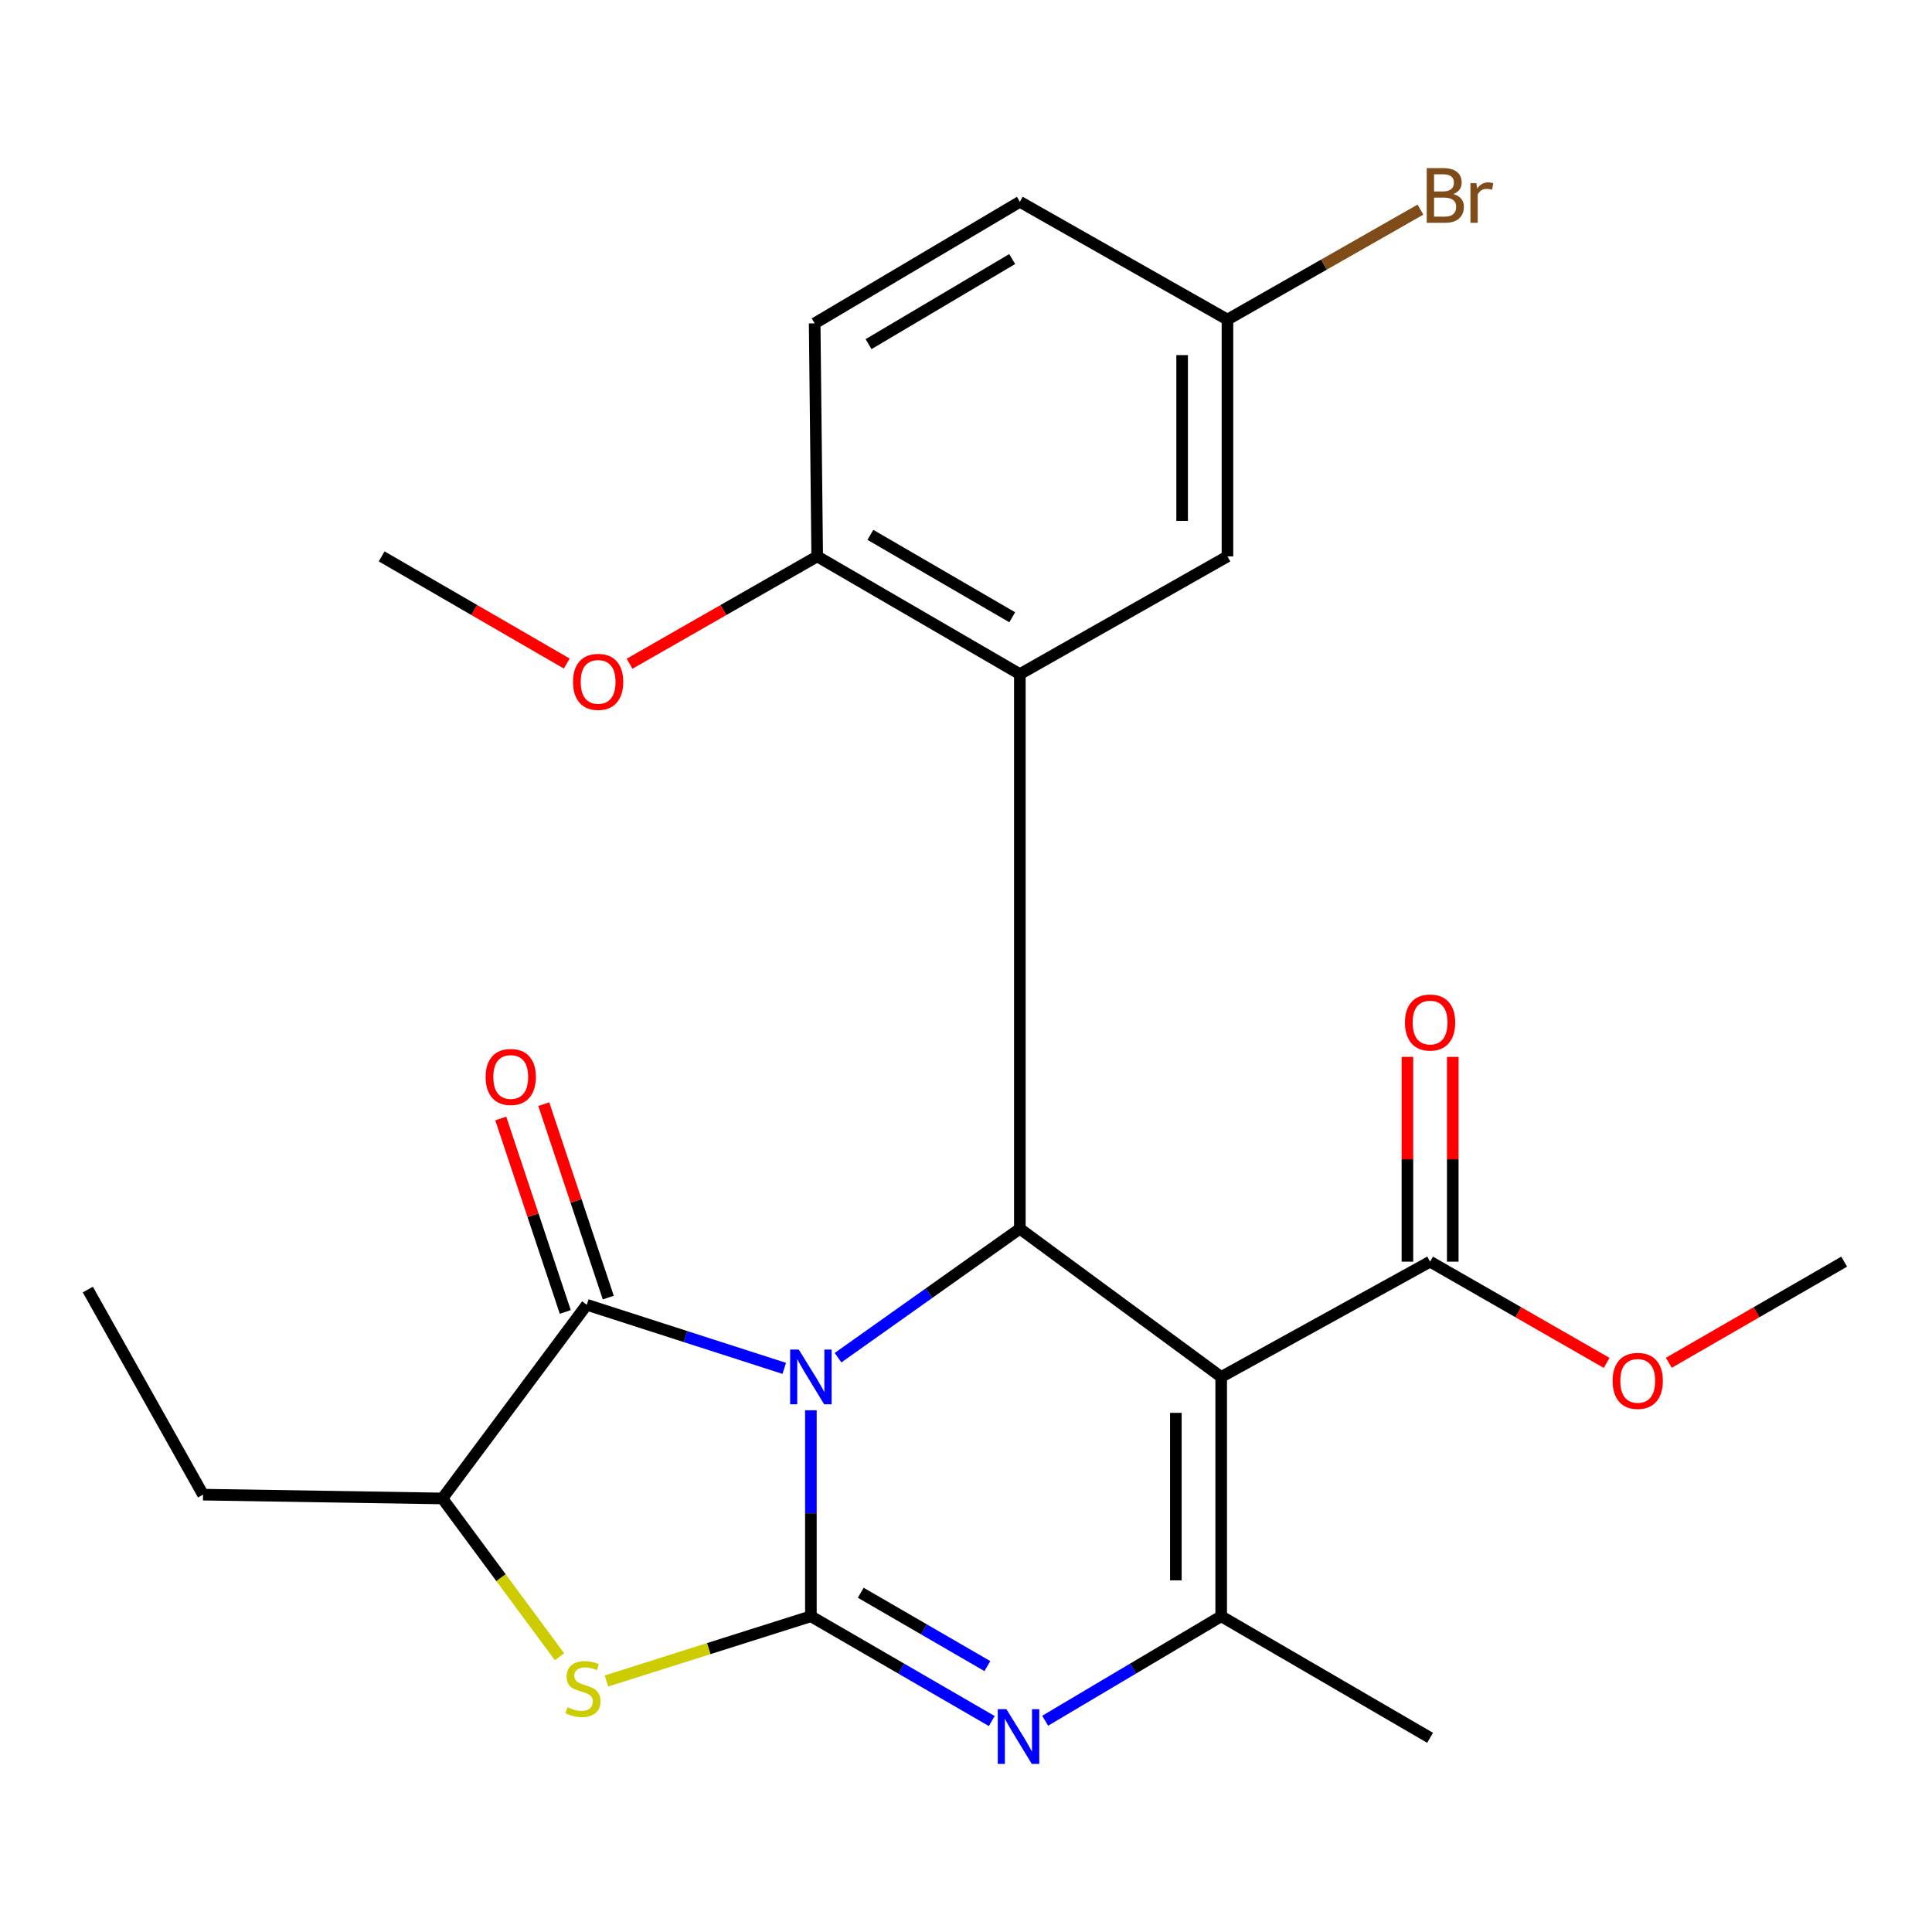 <?xml version='1.0' encoding='iso-8859-1'?>
<svg version='1.1' baseProfile='full'
              xmlns='http://www.w3.org/2000/svg'
                      xmlns:rdkit='http://www.rdkit.org/xml'
                      xmlns:xlink='http://www.w3.org/1999/xlink'
                  xml:space='preserve'
width='1000px' height='1000px' viewBox='0 0 1000 1000'>
<!-- END OF HEADER -->
<rect style='opacity:1.0;fill:#FFFFFF;stroke:none' width='1000' height='1000' x='0' y='0'> </rect>
<path class='bond-0' d='M 419.712,729.96 L 419.712,783.268' style='fill:none;fill-rule:evenodd;stroke:#0000FF;stroke-width:6px;stroke-linecap:butt;stroke-linejoin:miter;stroke-opacity:1' />
<path class='bond-0' d='M 419.712,783.268 L 419.712,836.577' style='fill:none;fill-rule:evenodd;stroke:#000000;stroke-width:6px;stroke-linecap:butt;stroke-linejoin:miter;stroke-opacity:1' />
<path class='bond-1' d='M 433.767,702.734 L 480.821,669.36' style='fill:none;fill-rule:evenodd;stroke:#0000FF;stroke-width:6px;stroke-linecap:butt;stroke-linejoin:miter;stroke-opacity:1' />
<path class='bond-1' d='M 480.821,669.36 L 527.875,635.987' style='fill:none;fill-rule:evenodd;stroke:#000000;stroke-width:6px;stroke-linecap:butt;stroke-linejoin:miter;stroke-opacity:1' />
<path class='bond-4' d='M 405.925,708.263 L 354.819,691.806' style='fill:none;fill-rule:evenodd;stroke:#0000FF;stroke-width:6px;stroke-linecap:butt;stroke-linejoin:miter;stroke-opacity:1' />
<path class='bond-4' d='M 354.819,691.806 L 303.712,675.349' style='fill:none;fill-rule:evenodd;stroke:#000000;stroke-width:6px;stroke-linecap:butt;stroke-linejoin:miter;stroke-opacity:1' />
<path class='bond-3' d='M 419.712,836.577 L 466.525,863.695' style='fill:none;fill-rule:evenodd;stroke:#000000;stroke-width:6px;stroke-linecap:butt;stroke-linejoin:miter;stroke-opacity:1' />
<path class='bond-3' d='M 466.525,863.695 L 513.339,890.814' style='fill:none;fill-rule:evenodd;stroke:#0000FF;stroke-width:6px;stroke-linecap:butt;stroke-linejoin:miter;stroke-opacity:1' />
<path class='bond-3' d='M 445.519,824.405 L 478.289,843.388' style='fill:none;fill-rule:evenodd;stroke:#000000;stroke-width:6px;stroke-linecap:butt;stroke-linejoin:miter;stroke-opacity:1' />
<path class='bond-3' d='M 478.289,843.388 L 511.059,862.371' style='fill:none;fill-rule:evenodd;stroke:#0000FF;stroke-width:6px;stroke-linecap:butt;stroke-linejoin:miter;stroke-opacity:1' />
<path class='bond-7' d='M 419.712,836.577 L 366.814,853.327' style='fill:none;fill-rule:evenodd;stroke:#000000;stroke-width:6px;stroke-linecap:butt;stroke-linejoin:miter;stroke-opacity:1' />
<path class='bond-7' d='M 366.814,853.327 L 313.917,870.077' style='fill:none;fill-rule:evenodd;stroke:#CCCC00;stroke-width:6px;stroke-linecap:butt;stroke-linejoin:miter;stroke-opacity:1' />
<path class='bond-2' d='M 527.875,635.987 L 632.088,712.703' style='fill:none;fill-rule:evenodd;stroke:#000000;stroke-width:6px;stroke-linecap:butt;stroke-linejoin:miter;stroke-opacity:1' />
<path class='bond-6' d='M 527.875,635.987 L 527.875,348.928' style='fill:none;fill-rule:evenodd;stroke:#000000;stroke-width:6px;stroke-linecap:butt;stroke-linejoin:miter;stroke-opacity:1' />
<path class='bond-5' d='M 632.088,712.703 L 632.088,836.577' style='fill:none;fill-rule:evenodd;stroke:#000000;stroke-width:6px;stroke-linecap:butt;stroke-linejoin:miter;stroke-opacity:1' />
<path class='bond-5' d='M 608.62,731.284 L 608.62,817.996' style='fill:none;fill-rule:evenodd;stroke:#000000;stroke-width:6px;stroke-linecap:butt;stroke-linejoin:miter;stroke-opacity:1' />
<path class='bond-9' d='M 632.088,712.703 L 740.213,653.028' style='fill:none;fill-rule:evenodd;stroke:#000000;stroke-width:6px;stroke-linecap:butt;stroke-linejoin:miter;stroke-opacity:1' />
<path class='bond-26' d='M 540.974,890.65 L 586.531,863.614' style='fill:none;fill-rule:evenodd;stroke:#0000FF;stroke-width:6px;stroke-linecap:butt;stroke-linejoin:miter;stroke-opacity:1' />
<path class='bond-26' d='M 586.531,863.614 L 632.088,836.577' style='fill:none;fill-rule:evenodd;stroke:#000000;stroke-width:6px;stroke-linecap:butt;stroke-linejoin:miter;stroke-opacity:1' />
<path class='bond-8' d='M 303.712,675.349 L 228.978,775.598' style='fill:none;fill-rule:evenodd;stroke:#000000;stroke-width:6px;stroke-linecap:butt;stroke-linejoin:miter;stroke-opacity:1' />
<path class='bond-12' d='M 314.844,671.637 L 298.149,621.574' style='fill:none;fill-rule:evenodd;stroke:#000000;stroke-width:6px;stroke-linecap:butt;stroke-linejoin:miter;stroke-opacity:1' />
<path class='bond-12' d='M 298.149,621.574 L 281.454,571.512' style='fill:none;fill-rule:evenodd;stroke:#FF0000;stroke-width:6px;stroke-linecap:butt;stroke-linejoin:miter;stroke-opacity:1' />
<path class='bond-12' d='M 292.581,679.061 L 275.886,628.998' style='fill:none;fill-rule:evenodd;stroke:#000000;stroke-width:6px;stroke-linecap:butt;stroke-linejoin:miter;stroke-opacity:1' />
<path class='bond-12' d='M 275.886,628.998 L 259.191,578.936' style='fill:none;fill-rule:evenodd;stroke:#FF0000;stroke-width:6px;stroke-linecap:butt;stroke-linejoin:miter;stroke-opacity:1' />
<path class='bond-17' d='M 632.088,836.577 L 740.213,899.486' style='fill:none;fill-rule:evenodd;stroke:#000000;stroke-width:6px;stroke-linecap:butt;stroke-linejoin:miter;stroke-opacity:1' />
<path class='bond-10' d='M 527.875,348.928 L 422.984,287.988' style='fill:none;fill-rule:evenodd;stroke:#000000;stroke-width:6px;stroke-linecap:butt;stroke-linejoin:miter;stroke-opacity:1' />
<path class='bond-10' d='M 523.931,319.495 L 450.507,276.837' style='fill:none;fill-rule:evenodd;stroke:#000000;stroke-width:6px;stroke-linecap:butt;stroke-linejoin:miter;stroke-opacity:1' />
<path class='bond-11' d='M 527.875,348.928 L 635.335,287.988' style='fill:none;fill-rule:evenodd;stroke:#000000;stroke-width:6px;stroke-linecap:butt;stroke-linejoin:miter;stroke-opacity:1' />
<path class='bond-25' d='M 289.605,857.528 L 259.292,816.563' style='fill:none;fill-rule:evenodd;stroke:#CCCC00;stroke-width:6px;stroke-linecap:butt;stroke-linejoin:miter;stroke-opacity:1' />
<path class='bond-25' d='M 259.292,816.563 L 228.978,775.598' style='fill:none;fill-rule:evenodd;stroke:#000000;stroke-width:6px;stroke-linecap:butt;stroke-linejoin:miter;stroke-opacity:1' />
<path class='bond-21' d='M 228.978,775.598 L 105.091,773.63' style='fill:none;fill-rule:evenodd;stroke:#000000;stroke-width:6px;stroke-linecap:butt;stroke-linejoin:miter;stroke-opacity:1' />
<path class='bond-13' d='M 751.947,653.028 L 751.947,600.031' style='fill:none;fill-rule:evenodd;stroke:#000000;stroke-width:6px;stroke-linecap:butt;stroke-linejoin:miter;stroke-opacity:1' />
<path class='bond-13' d='M 751.947,600.031 L 751.947,547.035' style='fill:none;fill-rule:evenodd;stroke:#FF0000;stroke-width:6px;stroke-linecap:butt;stroke-linejoin:miter;stroke-opacity:1' />
<path class='bond-13' d='M 728.479,653.028 L 728.479,600.031' style='fill:none;fill-rule:evenodd;stroke:#000000;stroke-width:6px;stroke-linecap:butt;stroke-linejoin:miter;stroke-opacity:1' />
<path class='bond-13' d='M 728.479,600.031 L 728.479,547.035' style='fill:none;fill-rule:evenodd;stroke:#FF0000;stroke-width:6px;stroke-linecap:butt;stroke-linejoin:miter;stroke-opacity:1' />
<path class='bond-16' d='M 740.213,653.028 L 785.901,679.227' style='fill:none;fill-rule:evenodd;stroke:#000000;stroke-width:6px;stroke-linecap:butt;stroke-linejoin:miter;stroke-opacity:1' />
<path class='bond-16' d='M 785.901,679.227 L 831.588,705.427' style='fill:none;fill-rule:evenodd;stroke:#FF0000;stroke-width:6px;stroke-linecap:butt;stroke-linejoin:miter;stroke-opacity:1' />
<path class='bond-14' d='M 422.984,287.988 L 421.667,167.373' style='fill:none;fill-rule:evenodd;stroke:#000000;stroke-width:6px;stroke-linecap:butt;stroke-linejoin:miter;stroke-opacity:1' />
<path class='bond-20' d='M 422.984,287.988 L 374.421,315.768' style='fill:none;fill-rule:evenodd;stroke:#000000;stroke-width:6px;stroke-linecap:butt;stroke-linejoin:miter;stroke-opacity:1' />
<path class='bond-20' d='M 374.421,315.768 L 325.858,343.548' style='fill:none;fill-rule:evenodd;stroke:#FF0000;stroke-width:6px;stroke-linecap:butt;stroke-linejoin:miter;stroke-opacity:1' />
<path class='bond-15' d='M 635.335,287.988 L 635.335,165.418' style='fill:none;fill-rule:evenodd;stroke:#000000;stroke-width:6px;stroke-linecap:butt;stroke-linejoin:miter;stroke-opacity:1' />
<path class='bond-15' d='M 611.866,269.603 L 611.866,183.803' style='fill:none;fill-rule:evenodd;stroke:#000000;stroke-width:6px;stroke-linecap:butt;stroke-linejoin:miter;stroke-opacity:1' />
<path class='bond-27' d='M 421.667,167.373 L 527.875,104.452' style='fill:none;fill-rule:evenodd;stroke:#000000;stroke-width:6px;stroke-linecap:butt;stroke-linejoin:miter;stroke-opacity:1' />
<path class='bond-27' d='M 449.561,178.126 L 523.906,134.081' style='fill:none;fill-rule:evenodd;stroke:#000000;stroke-width:6px;stroke-linecap:butt;stroke-linejoin:miter;stroke-opacity:1' />
<path class='bond-18' d='M 635.335,165.418 L 527.875,104.452' style='fill:none;fill-rule:evenodd;stroke:#000000;stroke-width:6px;stroke-linecap:butt;stroke-linejoin:miter;stroke-opacity:1' />
<path class='bond-19' d='M 635.335,165.418 L 685.279,136.957' style='fill:none;fill-rule:evenodd;stroke:#000000;stroke-width:6px;stroke-linecap:butt;stroke-linejoin:miter;stroke-opacity:1' />
<path class='bond-19' d='M 685.279,136.957 L 735.224,108.497' style='fill:none;fill-rule:evenodd;stroke:#7F4C19;stroke-width:6px;stroke-linecap:butt;stroke-linejoin:miter;stroke-opacity:1' />
<path class='bond-22' d='M 863.77,705.382 L 909.158,679.205' style='fill:none;fill-rule:evenodd;stroke:#FF0000;stroke-width:6px;stroke-linecap:butt;stroke-linejoin:miter;stroke-opacity:1' />
<path class='bond-22' d='M 909.158,679.205 L 954.545,653.028' style='fill:none;fill-rule:evenodd;stroke:#000000;stroke-width:6px;stroke-linecap:butt;stroke-linejoin:miter;stroke-opacity:1' />
<path class='bond-23' d='M 293.356,343.453 L 245.449,315.721' style='fill:none;fill-rule:evenodd;stroke:#FF0000;stroke-width:6px;stroke-linecap:butt;stroke-linejoin:miter;stroke-opacity:1' />
<path class='bond-23' d='M 245.449,315.721 L 197.543,287.988' style='fill:none;fill-rule:evenodd;stroke:#000000;stroke-width:6px;stroke-linecap:butt;stroke-linejoin:miter;stroke-opacity:1' />
<path class='bond-24' d='M 105.091,773.63 L 45.455,667.474' style='fill:none;fill-rule:evenodd;stroke:#000000;stroke-width:6px;stroke-linecap:butt;stroke-linejoin:miter;stroke-opacity:1' />
<path  class='atom-0' d='M 413.452 698.543
L 422.732 713.543
Q 423.652 715.023, 425.132 717.703
Q 426.612 720.383, 426.692 720.543
L 426.692 698.543
L 430.452 698.543
L 430.452 726.863
L 426.572 726.863
L 416.612 710.463
Q 415.452 708.543, 414.212 706.343
Q 413.012 704.143, 412.652 703.463
L 412.652 726.863
L 408.972 726.863
L 408.972 698.543
L 413.452 698.543
' fill='#0000FF'/>
<path  class='atom-4' d='M 520.924 884.674
L 530.204 899.674
Q 531.124 901.154, 532.604 903.834
Q 534.084 906.514, 534.164 906.674
L 534.164 884.674
L 537.924 884.674
L 537.924 912.994
L 534.044 912.994
L 524.084 896.594
Q 522.924 894.674, 521.684 892.474
Q 520.484 890.274, 520.124 889.594
L 520.124 912.994
L 516.444 912.994
L 516.444 884.674
L 520.924 884.674
' fill='#0000FF'/>
<path  class='atom-8' d='M 293.743 883.651
Q 294.063 883.771, 295.383 884.331
Q 296.703 884.891, 298.143 885.251
Q 299.623 885.571, 301.063 885.571
Q 303.743 885.571, 305.303 884.291
Q 306.863 882.971, 306.863 880.691
Q 306.863 879.131, 306.063 878.171
Q 305.303 877.211, 304.103 876.691
Q 302.903 876.171, 300.903 875.571
Q 298.383 874.811, 296.863 874.091
Q 295.383 873.371, 294.303 871.851
Q 293.263 870.331, 293.263 867.771
Q 293.263 864.211, 295.663 862.011
Q 298.103 859.811, 302.903 859.811
Q 306.183 859.811, 309.903 861.371
L 308.983 864.451
Q 305.583 863.051, 303.023 863.051
Q 300.263 863.051, 298.743 864.211
Q 297.223 865.331, 297.263 867.291
Q 297.263 868.811, 298.023 869.731
Q 298.823 870.651, 299.943 871.171
Q 301.103 871.691, 303.023 872.291
Q 305.583 873.091, 307.103 873.891
Q 308.623 874.691, 309.703 876.331
Q 310.823 877.931, 310.823 880.691
Q 310.823 884.611, 308.183 886.731
Q 305.583 888.811, 301.223 888.811
Q 298.703 888.811, 296.783 888.251
Q 294.903 887.731, 292.663 886.811
L 293.743 883.651
' fill='#CCCC00'/>
<path  class='atom-13' d='M 251.363 557.434
Q 251.363 550.634, 254.723 546.834
Q 258.083 543.034, 264.363 543.034
Q 270.643 543.034, 274.003 546.834
Q 277.363 550.634, 277.363 557.434
Q 277.363 564.314, 273.963 568.234
Q 270.563 572.114, 264.363 572.114
Q 258.123 572.114, 254.723 568.234
Q 251.363 564.354, 251.363 557.434
M 264.363 568.914
Q 268.683 568.914, 271.003 566.034
Q 273.363 563.114, 273.363 557.434
Q 273.363 551.874, 271.003 549.074
Q 268.683 546.234, 264.363 546.234
Q 260.043 546.234, 257.683 549.034
Q 255.363 551.834, 255.363 557.434
Q 255.363 563.154, 257.683 566.034
Q 260.043 568.914, 264.363 568.914
' fill='#FF0000'/>
<path  class='atom-14' d='M 727.213 529.259
Q 727.213 522.459, 730.573 518.659
Q 733.933 514.859, 740.213 514.859
Q 746.493 514.859, 749.853 518.659
Q 753.213 522.459, 753.213 529.259
Q 753.213 536.139, 749.813 540.059
Q 746.413 543.939, 740.213 543.939
Q 733.973 543.939, 730.573 540.059
Q 727.213 536.179, 727.213 529.259
M 740.213 540.739
Q 744.533 540.739, 746.853 537.859
Q 749.213 534.939, 749.213 529.259
Q 749.213 523.699, 746.853 520.899
Q 744.533 518.059, 740.213 518.059
Q 735.893 518.059, 733.533 520.859
Q 731.213 523.659, 731.213 529.259
Q 731.213 534.979, 733.533 537.859
Q 735.893 540.739, 740.213 540.739
' fill='#FF0000'/>
<path  class='atom-17' d='M 834.686 714.738
Q 834.686 707.938, 838.046 704.138
Q 841.406 700.338, 847.686 700.338
Q 853.966 700.338, 857.326 704.138
Q 860.686 707.938, 860.686 714.738
Q 860.686 721.618, 857.286 725.538
Q 853.886 729.418, 847.686 729.418
Q 841.446 729.418, 838.046 725.538
Q 834.686 721.658, 834.686 714.738
M 847.686 726.218
Q 852.006 726.218, 854.326 723.338
Q 856.686 720.418, 856.686 714.738
Q 856.686 709.178, 854.326 706.378
Q 852.006 703.538, 847.686 703.538
Q 843.366 703.538, 841.006 706.338
Q 838.686 709.138, 838.686 714.738
Q 838.686 720.458, 841.006 723.338
Q 843.366 726.218, 847.686 726.218
' fill='#FF0000'/>
<path  class='atom-20' d='M 752.228 100.446
Q 754.948 101.206, 756.308 102.886
Q 757.708 104.526, 757.708 106.966
Q 757.708 110.886, 755.188 113.126
Q 752.708 115.326, 747.988 115.326
L 738.468 115.326
L 738.468 87.006
L 746.828 87.006
Q 751.668 87.006, 754.108 88.966
Q 756.548 90.926, 756.548 94.526
Q 756.548 98.806, 752.228 100.446
M 742.268 90.206
L 742.268 99.086
L 746.828 99.086
Q 749.628 99.086, 751.068 97.966
Q 752.548 96.806, 752.548 94.526
Q 752.548 90.206, 746.828 90.206
L 742.268 90.206
M 747.988 112.126
Q 750.748 112.126, 752.228 110.806
Q 753.708 109.486, 753.708 106.966
Q 753.708 104.646, 752.068 103.486
Q 750.468 102.286, 747.388 102.286
L 742.268 102.286
L 742.268 112.126
L 747.988 112.126
' fill='#7F4C19'/>
<path  class='atom-20' d='M 764.148 94.766
L 764.588 97.606
Q 766.748 94.406, 770.268 94.406
Q 771.388 94.406, 772.908 94.806
L 772.308 98.166
Q 770.588 97.766, 769.628 97.766
Q 767.948 97.766, 766.828 98.446
Q 765.748 99.086, 764.868 100.646
L 764.868 115.326
L 761.108 115.326
L 761.108 94.766
L 764.148 94.766
' fill='#7F4C19'/>
<path  class='atom-21' d='M 296.592 352.933
Q 296.592 346.133, 299.952 342.333
Q 303.312 338.533, 309.592 338.533
Q 315.872 338.533, 319.232 342.333
Q 322.592 346.133, 322.592 352.933
Q 322.592 359.813, 319.192 363.733
Q 315.792 367.613, 309.592 367.613
Q 303.352 367.613, 299.952 363.733
Q 296.592 359.853, 296.592 352.933
M 309.592 364.413
Q 313.912 364.413, 316.232 361.533
Q 318.592 358.613, 318.592 352.933
Q 318.592 347.373, 316.232 344.573
Q 313.912 341.733, 309.592 341.733
Q 305.272 341.733, 302.912 344.533
Q 300.592 347.333, 300.592 352.933
Q 300.592 358.653, 302.912 361.533
Q 305.272 364.413, 309.592 364.413
' fill='#FF0000'/>
</svg>
